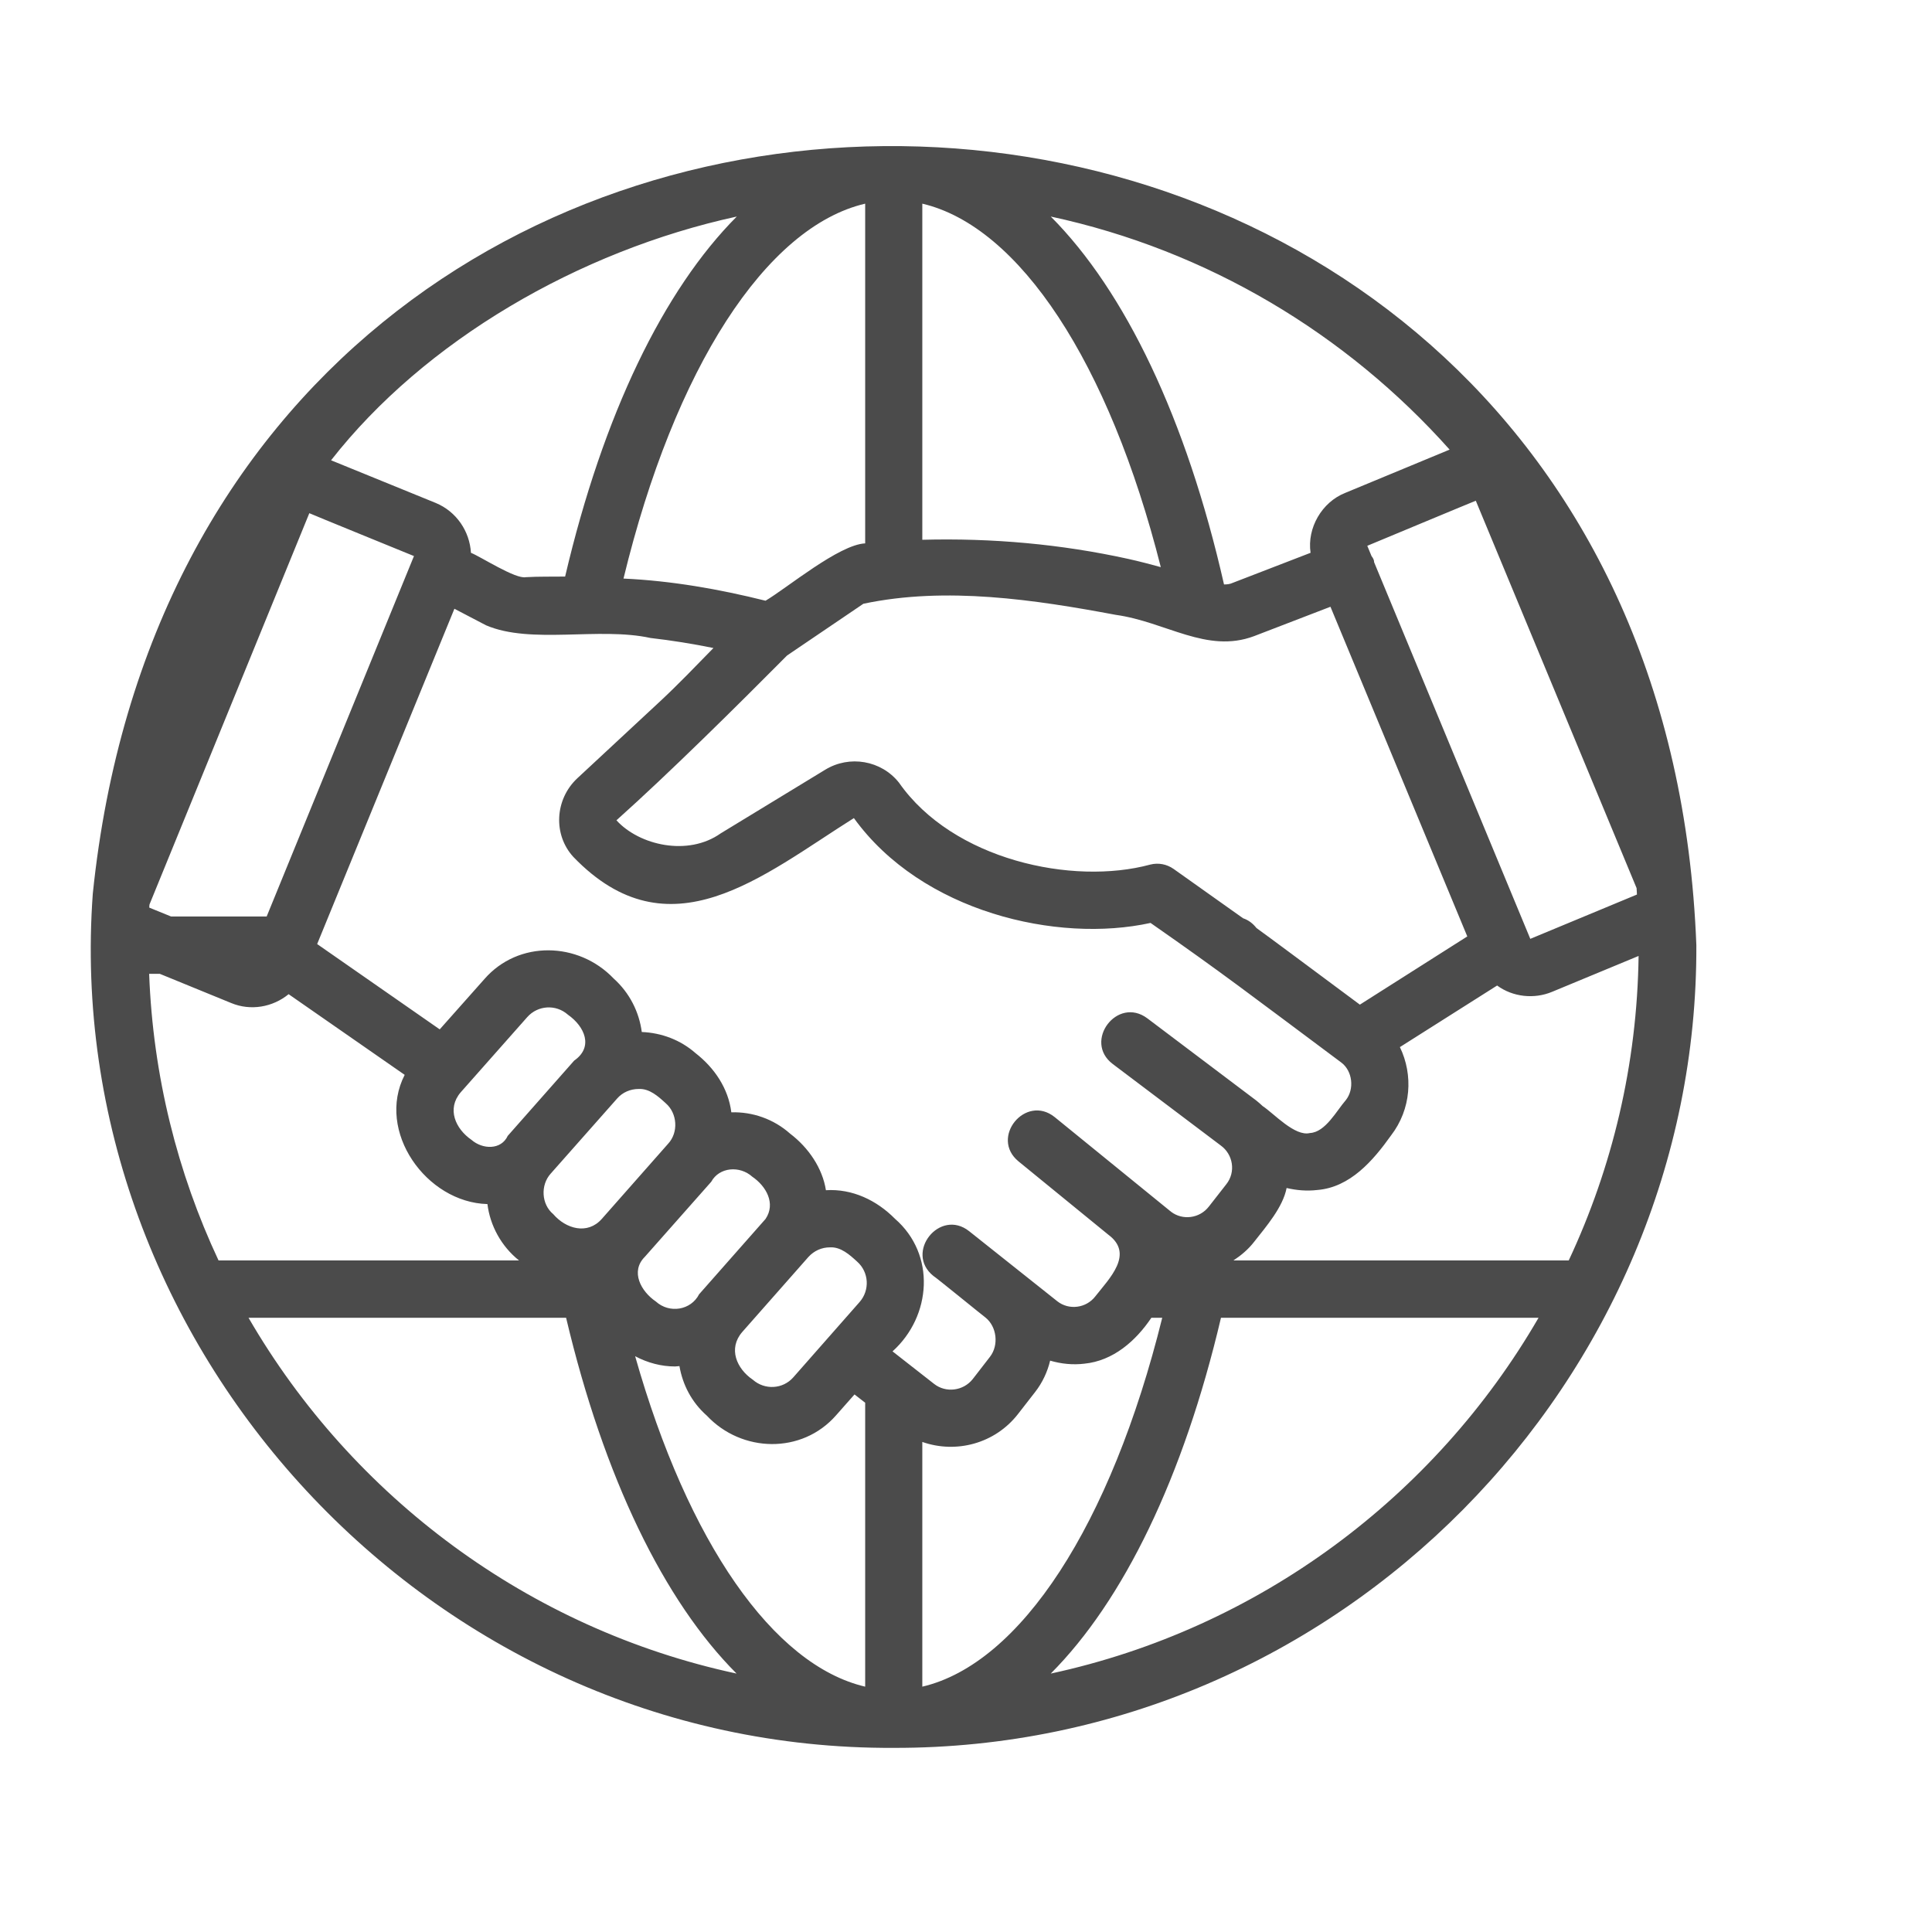 <svg xmlns="http://www.w3.org/2000/svg" xmlns:xlink="http://www.w3.org/1999/xlink" width="50" zoomAndPan="magnify" viewBox="0 0 37.5 37.5" height="50" preserveAspectRatio="xMidYMid meet" version="1.2"><defs><clipPath id="a88ea2a9a6"><path d="M 1.156 2 L 32.98 2 L 32.98 34 L 1.156 34 Z M 1.156 2 "/></clipPath></defs><g id="39590f600a"><g clip-rule="nonzero" clip-path="url(#a88ea2a9a6)"><path style=" stroke:none;fill-rule:nonzero;fill:#4b4b4b;fill-opacity:1;" d="M 32.926 18.344 C 32.16 -1.684 3.859 -2.629 1.801 17.348 C 1.164 26.109 8.324 33.969 17.344 33.926 C 26.004 33.945 32.961 26.773 32.926 18.344 Z M 2.895 18.902 L 3.102 18.902 L 4.488 19.469 C 4.863 19.625 5.293 19.551 5.602 19.297 C 5.602 19.297 7.855 20.863 7.855 20.863 C 7.293 21.957 8.273 23.34 9.461 23.371 C 9.512 23.785 9.727 24.188 10.074 24.465 C 10.074 24.465 4.242 24.465 4.242 24.465 C 3.445 22.766 2.969 20.883 2.895 18.902 Z M 6.004 9.961 C 6.004 9.965 8.035 10.793 8.035 10.793 L 5.176 17.789 L 3.32 17.789 L 2.898 17.617 C 2.898 17.594 2.898 17.574 2.902 17.555 Z M 28.645 9.719 C 28.645 9.719 31.766 17.238 31.766 17.238 C 31.77 17.281 31.77 17.32 31.773 17.363 L 29.703 18.223 L 26.672 10.914 C 26.672 10.867 26.648 10.828 26.621 10.793 C 26.621 10.793 26.539 10.594 26.539 10.594 C 26.539 10.594 28.648 9.715 28.645 9.719 Z M 25.824 11.777 L 28.48 18.176 L 26.395 19.5 C 25.281 18.672 24.699 18.238 24.387 18.012 C 24.32 17.926 24.234 17.859 24.129 17.824 C 23.938 17.688 22.781 16.867 22.781 16.867 C 22.648 16.773 22.484 16.742 22.328 16.781 C 20.82 17.191 18.496 16.691 17.449 15.191 C 17.105 14.758 16.488 14.652 16.016 14.941 C 15.477 15.27 14.555 15.832 13.988 16.176 C 13.355 16.625 12.41 16.41 11.965 15.922 C 12.996 15 14.312 13.695 15.277 12.723 C 15.277 12.723 16.758 11.719 16.758 11.719 C 18.363 11.379 20.09 11.641 21.656 11.934 C 22.633 12.07 23.422 12.691 24.34 12.348 C 24.34 12.348 25.824 11.777 25.824 11.777 Z M 21.898 10.848 C 20.598 10.562 19.258 10.441 17.902 10.477 L 17.902 3.953 C 19.785 4.395 21.527 7.035 22.531 11.008 C 22.328 10.953 22.125 10.898 21.898 10.848 Z M 16.793 3.953 L 16.793 10.547 C 16.285 10.57 15.281 11.41 14.859 11.66 C 13.953 11.434 13.035 11.273 12.102 11.23 C 13.094 7.141 14.871 4.402 16.793 3.953 Z M 12.625 12.383 C 13.035 12.43 13.445 12.496 13.848 12.578 C 13.508 12.926 13.164 13.285 12.828 13.598 L 11.207 15.105 C 10.766 15.516 10.734 16.203 11.129 16.633 C 12.992 18.566 14.793 17 16.574 15.879 C 17.891 17.703 20.523 18.312 22.332 17.914 C 23.754 18.906 24.223 19.273 26.031 20.621 C 26.254 20.785 26.293 21.141 26.121 21.355 C 25.945 21.555 25.727 21.977 25.426 21.992 C 25.133 22.066 24.723 21.609 24.508 21.469 C 24.473 21.438 24.438 21.402 24.387 21.363 L 22.27 19.766 C 21.684 19.328 21.02 20.215 21.598 20.652 C 21.598 20.652 23.695 22.234 23.695 22.234 C 23.934 22.406 23.992 22.75 23.801 22.988 C 23.801 22.988 23.465 23.418 23.465 23.418 C 23.285 23.652 22.953 23.691 22.73 23.52 L 20.473 21.684 C 19.906 21.227 19.207 22.082 19.77 22.543 C 19.77 22.543 21.512 23.965 21.512 23.965 C 22.02 24.34 21.531 24.816 21.262 25.16 C 21.082 25.395 20.746 25.434 20.523 25.258 L 18.812 23.898 C 18.242 23.445 17.551 24.312 18.117 24.766 C 18.137 24.77 19.113 25.566 19.129 25.574 C 19.348 25.75 19.391 26.109 19.215 26.336 L 18.879 26.77 C 18.695 27 18.359 27.039 18.133 26.863 L 17.324 26.23 C 18.082 25.547 18.168 24.348 17.371 23.656 C 17.016 23.297 16.543 23.07 16.031 23.102 C 15.965 22.676 15.695 22.277 15.336 22.004 C 15.016 21.719 14.605 21.578 14.195 21.59 C 14.137 21.125 13.867 20.727 13.5 20.441 C 13.207 20.184 12.84 20.047 12.457 20.031 C 12.406 19.645 12.223 19.273 11.91 18.992 C 11.227 18.277 10.062 18.246 9.402 19.004 C 9.402 19.004 8.535 19.98 8.535 19.98 L 6.156 18.324 L 8.82 11.816 L 9.434 12.137 C 10.309 12.512 11.625 12.164 12.625 12.383 Z M 12.73 25.262 C 12.441 25.066 12.23 24.68 12.516 24.395 C 12.516 24.395 13.805 22.938 13.805 22.938 C 13.961 22.652 14.359 22.621 14.602 22.84 C 14.871 23.023 15.062 23.359 14.859 23.66 C 14.859 23.66 13.57 25.121 13.57 25.121 C 13.41 25.434 12.992 25.5 12.73 25.262 Z M 9.152 22.125 C 8.84 21.91 8.668 21.523 8.941 21.203 C 8.941 21.203 10.234 19.742 10.234 19.742 C 10.438 19.512 10.789 19.488 11.023 19.695 C 11.352 19.926 11.523 20.324 11.145 20.586 C 11.145 20.586 9.855 22.047 9.855 22.047 C 9.727 22.324 9.367 22.312 9.152 22.125 Z M 12.969 22.199 L 11.68 23.66 C 11.402 23.973 10.984 23.852 10.738 23.566 C 10.508 23.375 10.488 23.004 10.688 22.781 C 10.688 22.781 11.977 21.324 11.977 21.324 C 12.082 21.203 12.234 21.137 12.395 21.137 C 12.605 21.125 12.777 21.281 12.922 21.414 C 13.148 21.609 13.172 21.98 12.969 22.199 Z M 14.406 25.855 L 15.691 24.398 C 15.801 24.277 15.949 24.211 16.109 24.211 C 16.32 24.199 16.492 24.355 16.637 24.488 C 16.867 24.691 16.887 25.043 16.684 25.273 L 15.398 26.734 C 15.195 26.965 14.844 26.984 14.613 26.781 C 14.297 26.566 14.129 26.176 14.406 25.855 Z M 13.102 26.523 C 13.129 26.523 13.16 26.516 13.188 26.516 C 13.25 26.875 13.422 27.215 13.719 27.477 C 14.395 28.199 15.566 28.23 16.23 27.469 C 16.23 27.469 16.586 27.066 16.586 27.066 L 16.793 27.227 L 16.793 32.738 C 15.008 32.32 13.352 29.934 12.328 26.324 C 12.57 26.453 12.836 26.523 13.102 26.523 Z M 17.902 32.738 L 17.902 27.988 C 18.559 28.219 19.309 28.02 19.754 27.453 L 20.094 27.016 C 20.234 26.836 20.332 26.625 20.383 26.41 C 20.598 26.473 20.824 26.496 21.047 26.469 C 21.605 26.414 22.043 26.031 22.348 25.578 C 22.348 25.578 22.559 25.578 22.559 25.578 C 21.562 29.602 19.805 32.293 17.902 32.738 Z M 24.344 24.102 C 24.578 23.805 24.902 23.43 24.973 23.059 C 25.168 23.105 25.367 23.121 25.566 23.098 C 26.207 23.047 26.652 22.527 27 22.039 C 27.391 21.531 27.434 20.867 27.172 20.324 L 29.059 19.129 C 29.363 19.352 29.777 19.398 30.129 19.25 L 31.805 18.555 C 31.777 20.664 31.293 22.664 30.449 24.465 L 23.941 24.465 C 24.09 24.367 24.23 24.25 24.344 24.102 Z M 28.137 8.727 L 26.113 9.566 C 25.656 9.746 25.367 10.25 25.438 10.73 C 25.438 10.73 23.93 11.312 23.93 11.312 C 23.871 11.34 23.812 11.344 23.758 11.344 C 23.027 8.125 21.836 5.648 20.395 4.203 C 23.441 4.859 26.133 6.48 28.137 8.727 Z M 14.301 4.203 C 12.883 5.625 11.707 8.043 10.969 11.191 C 10.715 11.195 10.461 11.188 10.207 11.203 C 10.008 11.246 9.324 10.801 9.141 10.73 C 9.117 10.316 8.863 9.93 8.457 9.762 L 6.426 8.934 C 8.238 6.617 11.23 4.871 14.301 4.203 Z M 4.824 25.578 L 10.988 25.578 C 11.723 28.684 12.891 31.078 14.297 32.484 C 10.258 31.617 6.84 29.055 4.824 25.578 Z M 20.395 32.484 C 21.801 31.074 22.969 28.684 23.699 25.578 L 29.863 25.578 C 27.852 29.051 24.434 31.613 20.395 32.484 Z M 20.395 32.484 "/></g></g></svg>